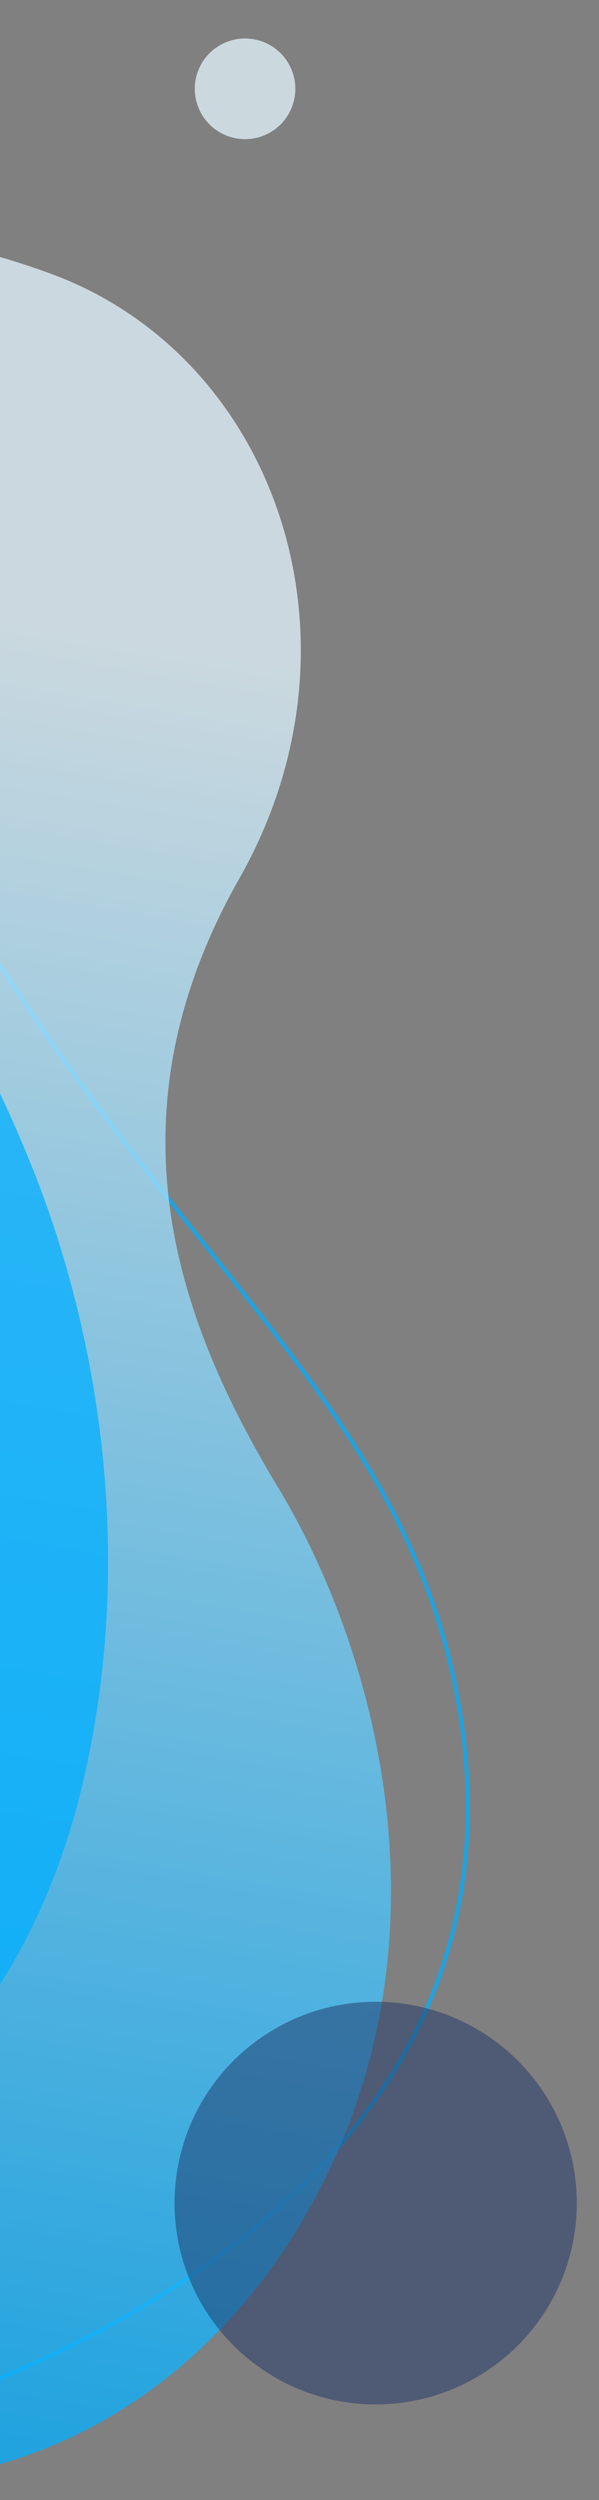 <svg xmlns="http://www.w3.org/2000/svg" xmlns:xlink="http://www.w3.org/1999/xlink" width="195" height="813" viewBox="0 0 195 813">
  <rect x="0" y="0" width="195" height="813" fill="#808080" stroke="none"/>
  <defs>
    <clipPath id="clip-path">
      <rect id="Rectangle_497" data-name="Rectangle 497" width="195" height="813" transform="translate(0 171)" fill="#fff"/>
    </clipPath>
    <linearGradient id="linear-gradient" x1="0.98" y1="0.506" x2="0.267" y2="0.173" gradientUnits="objectBoundingBox">
      <stop offset="0" stop-color="#00aeff"/>
      <stop offset="1" stop-color="#e4f6ff"/>
    </linearGradient>
    <linearGradient id="linear-gradient-2" x1="0.146" y1="0.854" x2="0.853" y2="0.146" gradientUnits="objectBoundingBox">
      <stop offset="0" stop-color="#260b62"/>
      <stop offset="1" stop-color="#531499"/>
    </linearGradient>
    <linearGradient id="linear-gradient-3" y1="0.5" x2="1" y2="0.5" gradientUnits="objectBoundingBox">
      <stop offset="0" stop-color="#940e8c"/>
      <stop offset="1" stop-color="#fa6ff5"/>
    </linearGradient>
  </defs>
  <g id="Mask_Group_61" data-name="Mask Group 61" transform="translate(0 -171)" clip-path="url(#clip-path)">
    <g id="Layer_2" data-name="Layer 2" transform="translate(-11.37 96.373) rotate(67)">
      <g id="_Layer_" data-name="&lt;Layer&gt;" transform="translate(0.002 0.016)">
        <g id="Group_4430" data-name="Group 4430" transform="translate(0 91.653)" opacity="0.75">
          <path id="Path_5358" data-name="Path 5358" d="M593.862,108.064a207.8,207.8,0,0,1,55.747,7.557c37.68,10.356,68.035,30.45,90.215,59.723,17.964,23.7,30.7,53.514,37.86,88.618,11.575,56.769,5.1,111.125,2.842,126.427-.043.326-.094.627-.1.9h0C768.23,472.609,738.219,534.127,691.2,574.1c-43,36.572-100,55.12-169.422,55.12-87.158,0-192.993-29.7-306.05-85.87-69.8-34.692-129.81-84.694-168.984-140.827-18.411-26.354-31.514-52.879-38.856-78.786C.5,297.64-.7,273.553,4.354,252.025c13.336-56.786,68.585-88.06,155.58-88.06,8.862,0,18.17.326,27.659.97,18.891,1.279,37.62,1.932,55.713,1.932,100.666,0,169.783-19.269,230.759-36.272,43.373-12.091,80.83-22.532,119.8-22.532Zm0-1.314c-92.74,0-176.678,58.8-350.557,58.8-17.595,0-36.066-.6-55.627-1.924q-14.461-.979-27.745-.979c-254.769,0-181.9,264,55.215,381.865,107.724,53.566,214.787,86.042,306.634,86.042,133.1,0,234.332-68.155,259.921-239.08-.24-.077,40.359-229.815-131.742-277.121a209.525,209.525,0,0,0-56.1-7.608Z" transform="translate(-0.002 -106.75)" fill="#00aeff"/>
        </g>
        <path id="Path_5359" data-name="Path 5359" d="M793.825,216.687c-59.534-87.425-163.832-101.43-227.032-92.336S433.531,129.28,379.484,58.592,227.957-18.692,174.52,38.189C116.729,99.758,38.055,249.353,143,423.343c66.867,110.841,169.027,183.548,257.611,221.339s162.664,51.728,206.8,14.04S625.863,578,616.855,558.649s-22.91-76.347,78.537-96.759C816.186,437.58,860.418,314.477,793.825,216.687Z" transform="translate(-12.931 -0.016)" opacity="0.75" fill="url(#linear-gradient)"/>
        <path id="Path_5360" data-name="Path 5360" d="M581.057,185.442c-61.744-45.486-134.563-62.426-192.115-63.378s-101.693,7.814-117.761,38.086,7.742,47.993,17.058,56.509,29.688,36.452-22.012,70.017c-61.567,39.949-58.687,116.685,0,155.131,52.487,34.379,113.4,18.921,146.412,0s72.786-32.148,118.482-5.675,101.214,8.529,118.174-34.248C667.64,355.6,677.961,256.837,581.057,185.442Z" transform="translate(36.733 35.281)" fill="#00aeff" opacity="0.75"/>
        <circle id="Ellipse_149" data-name="Ellipse 149" cx="32.742" cy="32.742" r="32.742" transform="translate(477.978 582.719)" opacity="0.75" fill="url(#linear-gradient-2)"/>
        <circle id="Ellipse_150" data-name="Ellipse 150" cx="16.367" cy="16.367" r="16.367" transform="translate(114.529 -59.839)" fill="#e4f6ff" opacity="0.75"/>
        <path id="Path_5362" data-name="Path 5362" d="M387.961,349c6.526,0,13.121,1.571,17.835,4.242v11a29.086,29.086,0,0,0-16.968-4.869c-5.968.077-8.956,1.717-8.956,5.109,0,9.506,30.055,5.968,30.055,25.529,0,12.34-9.9,16.187-21.468,16.187a42.076,42.076,0,0,1-20.343-4.946V390.046a35.207,35.207,0,0,0,19.484,5.813c6.363,0,10.3-1.331,10.3-5.264,0-10.3-30.055-6.44-30.055-25.924C367.85,354.066,377.124,349,387.961,349Z" transform="translate(-51.978 -49.326)" fill="#fff"/>
        <path id="Path_5363" data-name="Path 5363" d="M436.484,354.62v13.593h11.944v9.2H436.484v14.77c0,3.924,1.966,5.659,6.054,5.659a17.913,17.913,0,0,0,6.87-1.262v8.8a30.835,30.835,0,0,1-10.141,1.649c-7.308,0-13.593-3.375-13.593-12.726V377.41H419.31v-9.2h6.363v-11Z" transform="translate(-59.249 -50.12)" fill="#fff"/>
        <path id="Path_5364" data-name="Path 5364" d="M488.411,370.45h11.318l-16.736,42.274c-4.242,10.528-10.141,13.739-16.264,13.739a25.453,25.453,0,0,1-5.9-.859v-9.034a21.61,21.61,0,0,0,4.482.55c3.933,0,6.913-2.671,8.956-8.252l.077-.155L456.51,370.45h11.584l11,25.461Z" transform="translate(-64.505 -52.357)" fill="#fff"/>
        <path id="Path_5365" data-name="Path 5365" d="M524.253,347.58v57.353H513.33V347.58Z" transform="translate(-72.534 -49.126)" fill="#fff"/>
        <path id="Path_5366" data-name="Path 5366" d="M553.967,369.17c15.637,0,20.66,12.331,18.153,23.494H545.56c1.254,5.5,7.067,7.78,13.276,7.78a28.276,28.276,0,0,0,11.4-2.284v8.587a35.88,35.88,0,0,1-13.825,2.353c-11.944,0-21.845-6.87-21.845-19.956C534.56,374.906,545.483,369.17,553.967,369.17Zm.4,8.329c-4.637,0-8.724,2.9-8.879,8.089H562.3c.4-2.593-1.1-8.089-7.934-8.089Z" transform="translate(-75.533 -52.176)" fill="#fff"/>
        <path id="Path_5367" data-name="Path 5367" d="M364.08,466.84l9.583-22h2.928l9.557,22h-2.834l-2.258-5.315h-11.85l-2.267,5.315Zm6.157-7.728h9.781l-4.56-10.7c-.129-.283-.223-.532-.344-.859-.129.318-.223.567-.343.859Z" transform="translate(-51.445 -62.868)" fill="#fff"/>
        <path id="Path_5368" data-name="Path 5368" d="M395.287,444.84v9.18a7.4,7.4,0,0,1,5.848-2.645,7.568,7.568,0,0,1,7.548,7.917c0,4.525-3.237,7.926-7.548,7.926a7.728,7.728,0,0,1-6.1-2.894v2.516H392.78v-22Zm5.564,8.862a6.114,6.114,0,0,0-5.564,3.71v3.77a6.114,6.114,0,0,0,5.564,3.71,5.6,5.6,0,0,0,0-11.189Z" transform="translate(-55.5 -62.868)" fill="#fff"/>
        <path id="Path_5369" data-name="Path 5369" d="M420.239,452.45a11.652,11.652,0,0,1,5.341,1.288v2.387a10.467,10.467,0,0,0-5.152-1.417c-1.632,0-3.366.541-3.366,2.018,0,3.272,9.592,1.881,9.592,7.325,0,3.143-2.954,4.242-6.226,4.242a11.609,11.609,0,0,1-5.848-1.477V464.36a10.964,10.964,0,0,0,5.719,1.606c2.138,0,3.838-.344,3.838-1.855,0-3.177-9.617-1.915-9.617-7.325C414.486,453.678,417.405,452.45,420.239,452.45Z" transform="translate(-58.572 -63.944)" fill="#fff"/>
        <path id="Path_5370" data-name="Path 5370" d="M435.745,446.7v5.315h6.011v2.327h-6.011v7.8c0,2.293,1.039,2.98,3.237,2.98a8.974,8.974,0,0,0,3.332-.687v2.327a12.589,12.589,0,0,1-4.053.687c-2.928,0-5-1.571-5-4.869v-8.235H430.43v-2.327h2.834v-4.68Z" transform="translate(-60.82 -63.131)" fill="#fff"/>
        <path id="Path_5371" data-name="Path 5371" d="M456.336,452.514v2.516a5.659,5.659,0,0,0-6.26,3.486v9.4H447.56V452.832h2.267V455.5A7.05,7.05,0,0,1,456.336,452.514Z" transform="translate(-63.241 -63.947)" fill="#fff"/>
        <path id="Path_5372" data-name="Path 5372" d="M473.955,465.932a3.938,3.938,0,0,0,1.159-.215v2.044a5.64,5.64,0,0,1-1.88.343,2.67,2.67,0,0,1-2.765-1.82,8.887,8.887,0,0,1-5.882,2.009c-2.671,0-5.307-1.417-5.307-4.594,0-3.9,3.581-5.092,6.818-5.092a20.532,20.532,0,0,1,4.182.472v-.532c0-2.258-1.546-3.77-4.294-3.77a13.74,13.74,0,0,0-5.5,1.133v-2.456a18.031,18.031,0,0,1,5.745-1c4.027,0,6.569,2.2,6.569,6.414v5.908a1.013,1.013,0,0,0,1.151,1.159Zm-8.836.189a7.1,7.1,0,0,0,5.152-2.2v-2.765a20.808,20.808,0,0,0-3.838-.438c-2.2,0-4.586.661-4.586,2.859C461.856,465.339,463.462,466.121,465.119,466.121Z" transform="translate(-64.897 -63.944)" fill="#fff"/>
        <path id="Path_5373" data-name="Path 5373" d="M487.649,452.449a8.5,8.5,0,0,1,4.654,1.228v2.447a7.23,7.23,0,0,0-4.336-1.348c-2.928,0-6.011,1.632-6.011,5.59s2.954,5.6,5.908,5.6a9.127,9.127,0,0,0,4.56-1.228v2.516a10.879,10.879,0,0,1-4.9,1.039c-3.959,0-8.08-2.482-8.08-7.857C479.44,454.931,483.682,452.449,487.649,452.449Z" transform="translate(-67.745 -63.943)" fill="#fff"/>
        <path id="Path_5374" data-name="Path 5374" d="M501.885,446.7v5.315H507.9v2.327h-6.011v7.8c0,2.293,1.031,2.98,3.237,2.98a8.974,8.974,0,0,0,3.332-.687v2.327a12.607,12.607,0,0,1-4.062.687c-2.92,0-5-1.571-5-4.869v-8.235H496.57v-2.327H499.4v-4.68Z" transform="translate(-70.166 -63.131)" fill="#fff"/>
        <circle id="Ellipse_151" data-name="Ellipse 151" cx="65.476" cy="65.476" r="65.476" transform="translate(714.933 120.561)" fill="#1e3669" opacity="0.5"/>
        <circle id="Ellipse_152" data-name="Ellipse 152" cx="49.109" cy="49.109" r="49.109" transform="translate(114.584 157.129)" opacity="0.5" fill="url(#linear-gradient-3)"/>
      </g>
    </g>
  </g>
</svg>
